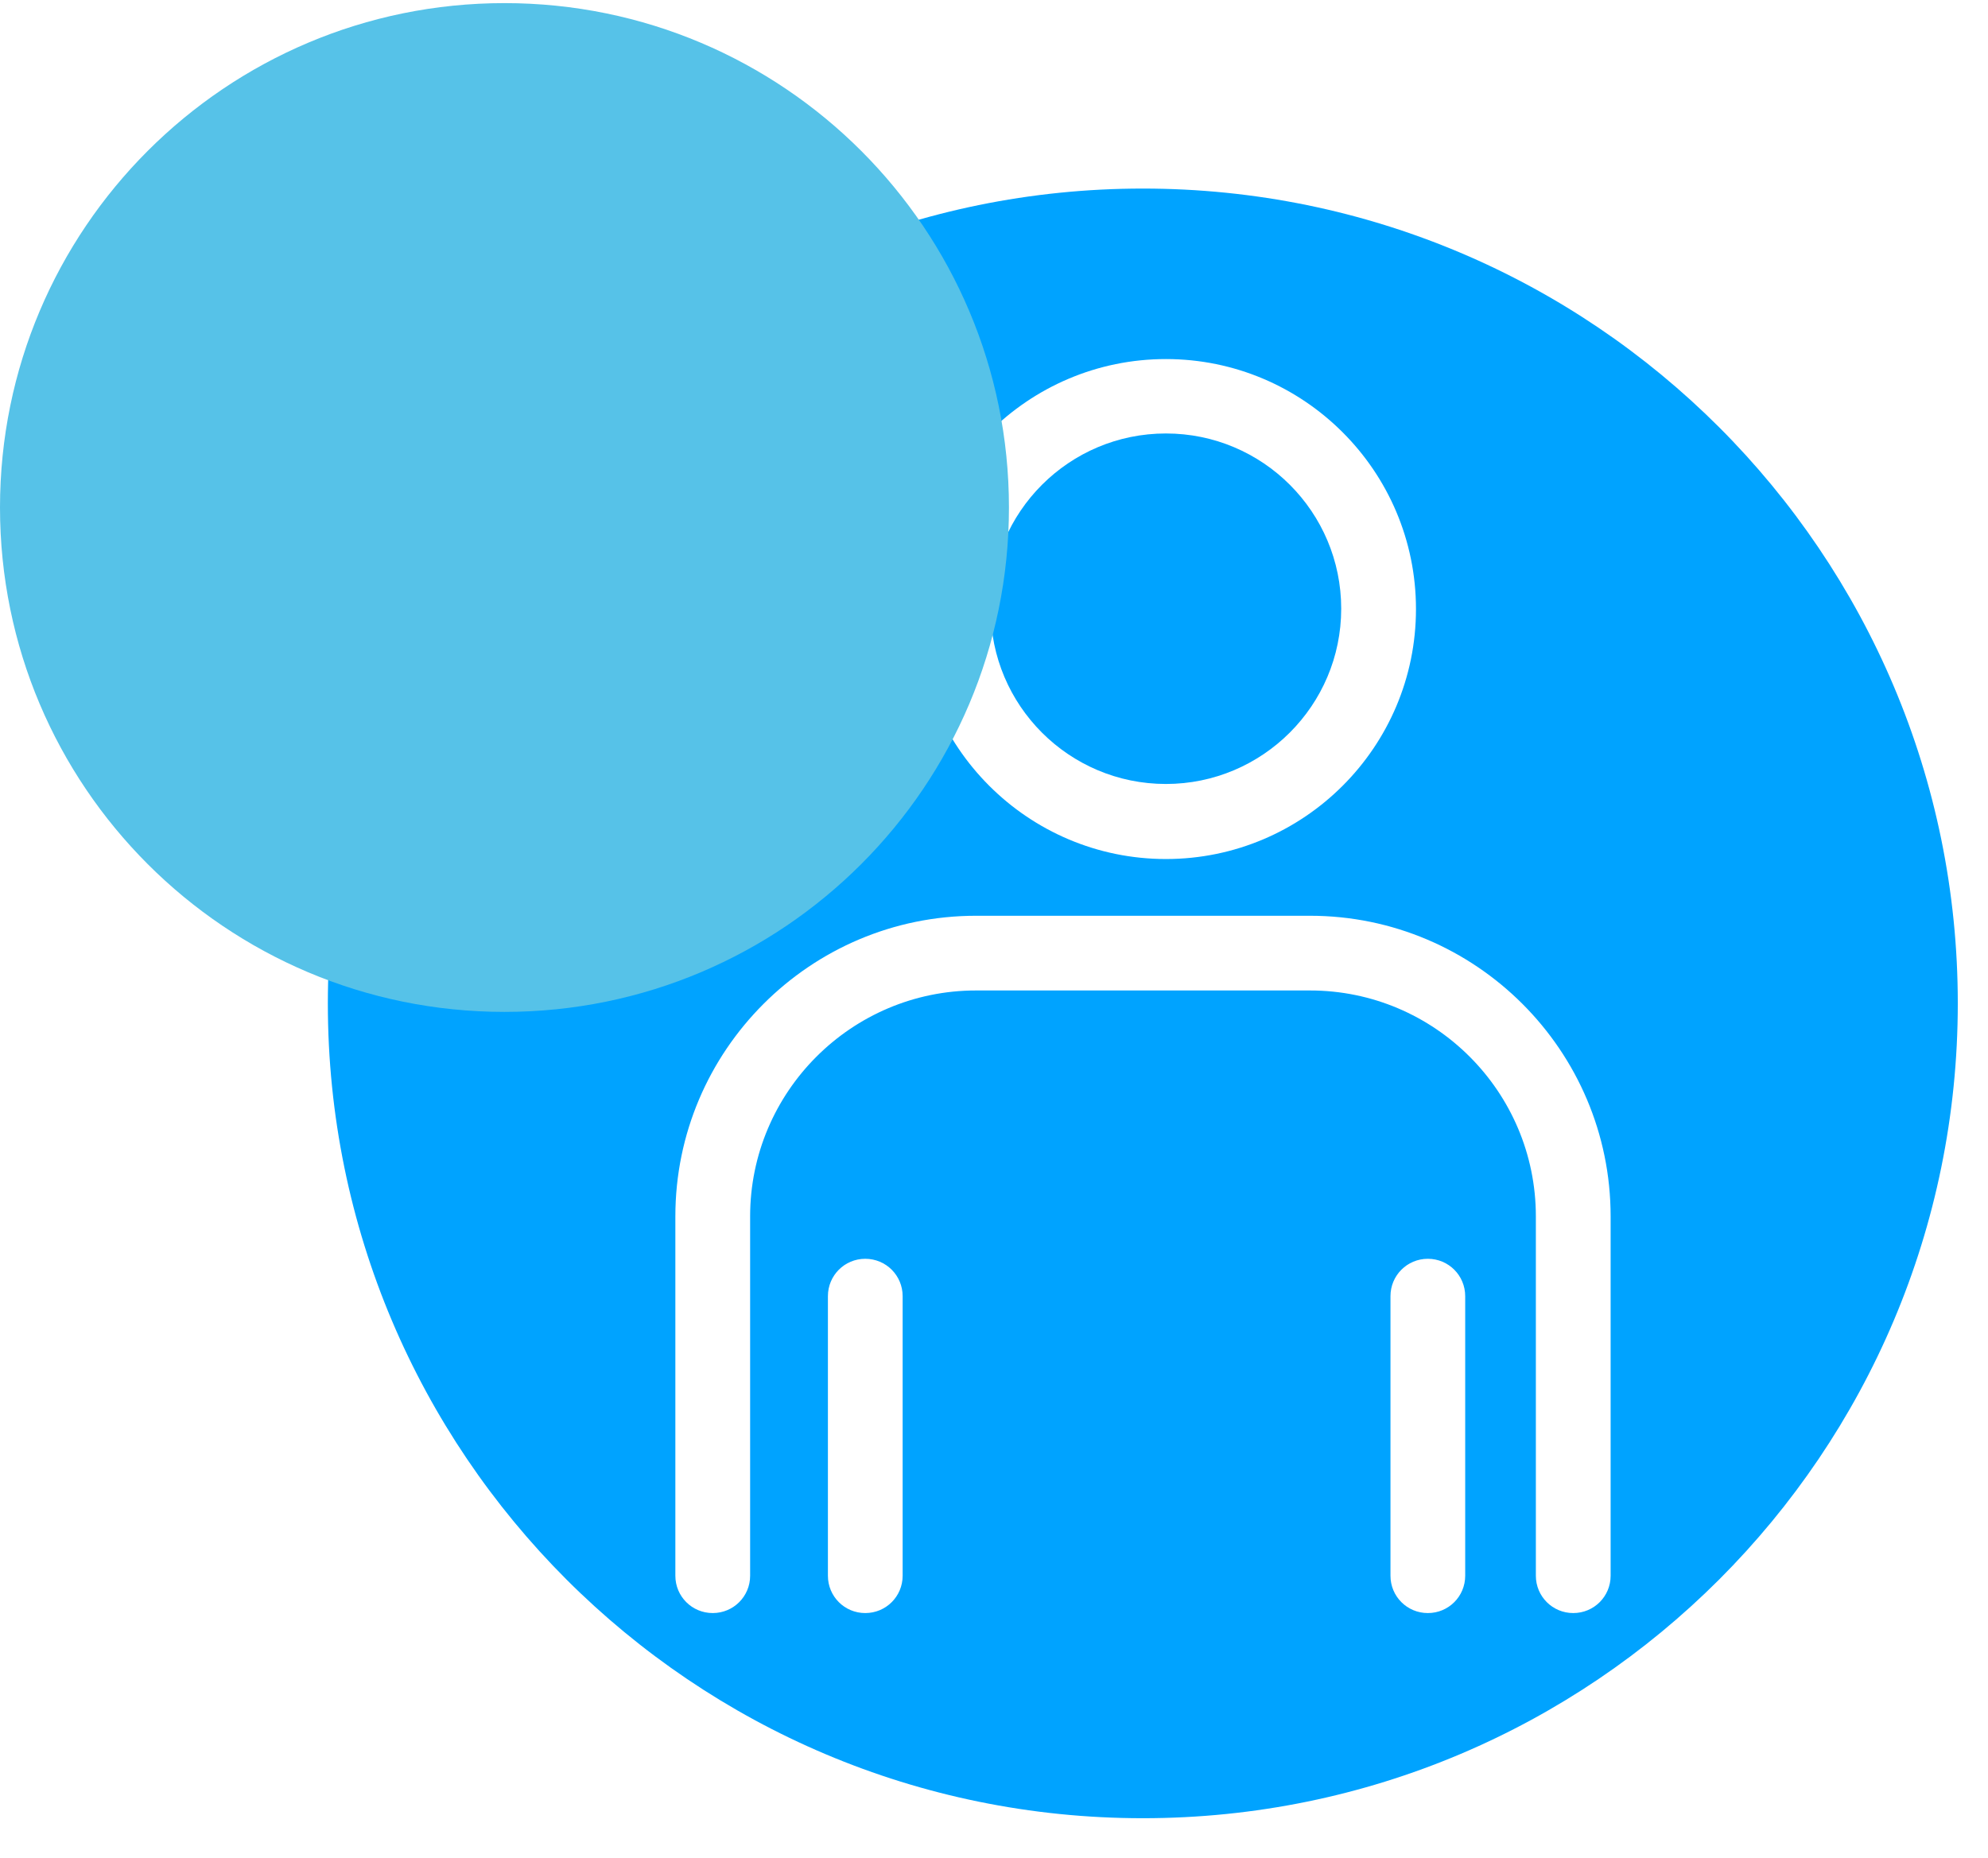 <svg width="46" height="43" viewBox="0 0 46 43" fill="none" xmlns="http://www.w3.org/2000/svg">
<g clip-path="url(#clip0_2182_1786)">
<path d="M26.444 4.364C16.028 4.364 7.586 12.807 7.586 23.222C7.586 33.638 16.028 42.08 26.444 42.08C36.859 42.08 45.301 33.638 45.301 23.222C45.301 12.807 36.859 4.364 26.444 4.364ZM26.978 8.31C30.17 8.31 32.764 10.904 32.764 14.096C32.764 17.287 30.17 19.881 26.978 19.881C23.787 19.881 21.193 17.287 21.193 14.096C21.193 10.904 23.787 8.31 26.978 8.31ZM20.886 36.468C20.886 36.947 20.501 37.332 20.021 37.332C19.542 37.332 19.157 36.947 19.157 36.468V29.998C19.157 29.519 19.542 29.133 20.021 29.133C20.501 29.133 20.886 29.519 20.886 29.998V36.468ZM33.903 36.468C33.903 36.947 33.518 37.332 33.039 37.332C32.559 37.332 32.174 36.947 32.174 36.468V29.998C32.174 29.519 32.559 29.133 33.039 29.133C33.518 29.133 33.903 29.519 33.903 29.998V36.468ZM37.268 36.468C37.268 36.947 36.883 37.332 36.403 37.332C35.924 37.332 35.538 36.947 35.538 36.468V28.151C35.538 25.266 33.196 22.923 30.311 22.923H22.584C19.699 22.923 17.357 25.274 17.357 28.151V36.468C17.357 36.947 16.971 37.332 16.492 37.332C16.012 37.332 15.627 36.947 15.627 36.468V28.151C15.627 24.315 18.748 21.194 22.584 21.194H30.311C34.147 21.194 37.268 24.315 37.268 28.151V36.468Z" fill="#00A3FF"/>
<path d="M26.978 18.144C29.211 18.144 31.034 16.328 31.034 14.088C31.034 11.848 29.218 10.032 26.978 10.032C24.738 10.032 22.922 11.848 22.922 14.088C22.922 16.328 24.738 18.144 26.978 18.144Z" fill="#00A3FF"/>
<g style="mix-blend-mode:multiply">
<path d="M11.673 23.419C18.12 23.419 23.346 18.192 23.346 11.745C23.346 5.299 18.12 0.072 11.673 0.072C5.226 0.072 0 5.299 0 11.745C0 18.192 5.226 23.419 11.673 23.419Z" fill="#56C2E8"/>
</g>
</g>
<defs>
<clipPath id="clip0_2182_1786">
<rect width="45.301" height="42" fill="white" transform="translate(0 0.072)"/>
</clipPath>
</defs>
</svg>
